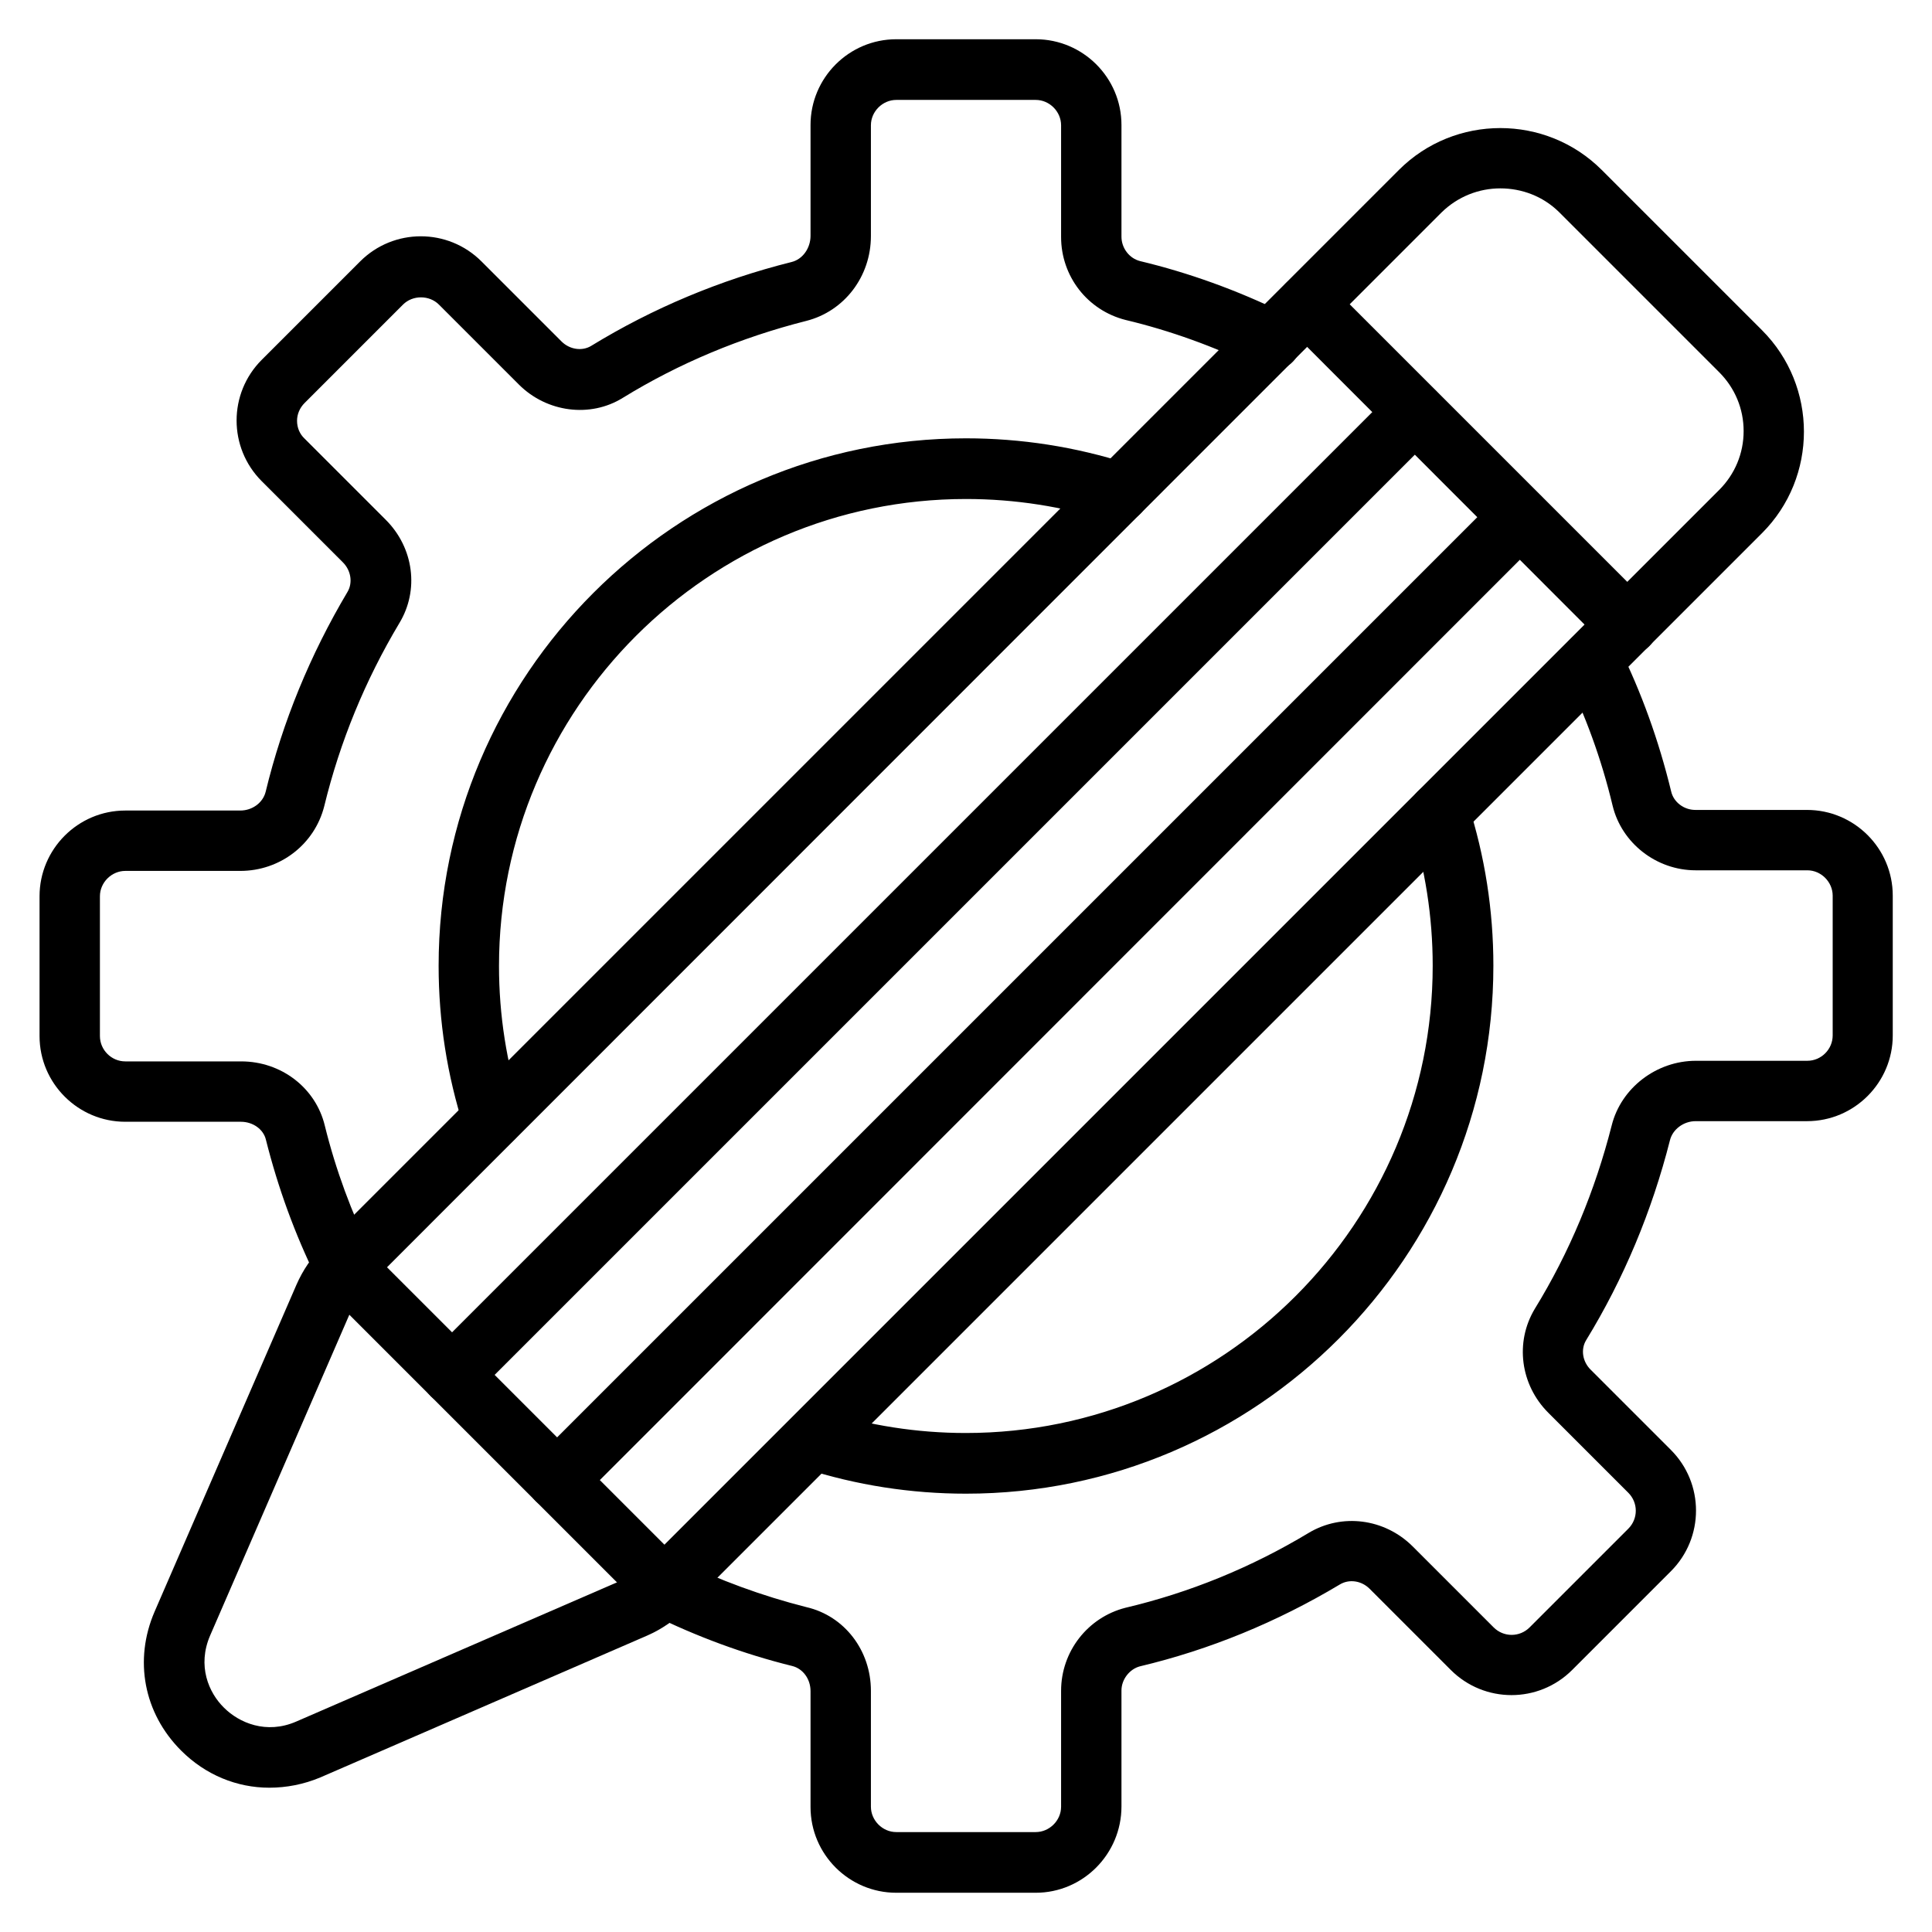 <svg xmlns="http://www.w3.org/2000/svg" viewBox="0 0 64 64" id="Layer_1"><g><g><path d="m34.31 62.7h-4.62c-1.56 0-2.84-1.27-2.84-2.84v-3.84c0-.4-.25-.74-.6-.83-1.62-.4-3.18-.98-4.66-1.71-.5-.24-.7-.84-.46-1.34s.84-.7 1.34-.46c1.36.67 2.79 1.19 4.25 1.56 1.25.29 2.13 1.43 2.13 2.77v3.84c0 .45.38.84.84.84h4.62c.45 0 .84-.38.84-.84v-3.84c0-1.3.88-2.43 2.13-2.75 2.12-.5 4.16-1.33 6.07-2.48 1.1-.66 2.51-.48 3.44.44l2.69 2.69c.33.33.86.33 1.19 0l3.27-3.27c.33-.33.33-.86 0-1.19l-2.65-2.65c-.93-.93-1.11-2.34-.45-3.44 1.15-1.87 2-3.92 2.55-6.08.31-1.24 1.48-2.14 2.79-2.14h3.69c.46 0 .84-.38.84-.84v-4.63c0-.45-.38-.84-.84-.84h-3.7c-1.3 0-2.45-.9-2.75-2.14-.37-1.55-.91-3.02-1.58-4.37-.25-.5-.04-1.09.45-1.34s1.1-.04 1.34.45c.74 1.49 1.32 3.1 1.73 4.79.08.35.42.61.8.61h3.7c1.56 0 2.84 1.27 2.84 2.84v4.63c0 1.56-1.27 2.84-2.84 2.84h-3.69c-.4 0-.76.27-.85.63-.6 2.36-1.53 4.59-2.78 6.63-.18.3-.12.71.16.98l2.65 2.65c1.11 1.11 1.11 2.91 0 4.02l-3.27 3.27c-1.11 1.11-2.91 1.11-4.02 0l-2.69-2.69c-.27-.27-.68-.33-.99-.14-2.09 1.25-4.31 2.16-6.62 2.71-.34.09-.61.43-.61.8v3.84c0 1.58-1.28 2.86-2.84 2.86z"></path></g><g><path d="m11.43 42.99c-.26 0-.51-.1-.71-.29-.1-.1-.17-.22-.23-.35-.72-1.46-1.28-3-1.68-4.59-.08-.35-.43-.6-.83-.6h-3.83c-1.56 0-2.84-1.27-2.84-2.84v-4.63c0-1.56 1.27-2.84 2.84-2.84h3.81c.4 0 .75-.26.84-.62.56-2.32 1.48-4.55 2.71-6.62.18-.3.12-.71-.15-.98l-2.69-2.69c-1.11-1.11-1.11-2.91 0-4.02l3.26-3.26c1.11-1.11 2.91-1.11 4.02 0l2.65 2.65c.27.27.68.33.98.15 2.04-1.25 4.28-2.19 6.64-2.78.37-.09.63-.46.63-.87v-3.67c0-1.56 1.27-2.84 2.84-2.84h4.62c1.56 0 2.84 1.27 2.84 2.84v3.7c0 .38.26.72.62.81 1.59.38 3.21.96 4.78 1.73.5.24.7.84.46 1.34s-.84.7-1.34.46c-1.44-.7-2.91-1.23-4.38-1.58-1.27-.32-2.14-1.45-2.14-2.75v-3.7c0-.45-.38-.84-.84-.84h-4.62c-.45 0-.84.38-.84.84v3.67c0 1.34-.88 2.49-2.14 2.81-2.17.55-4.21 1.4-6.08 2.55-1.08.67-2.52.48-3.44-.44l-2.65-2.65c-.32-.32-.87-.32-1.19 0l-3.26 3.26c-.16.16-.25.37-.25.59 0 .23.09.44.25.59l2.69 2.69c.93.93 1.11 2.33.45 3.42-1.13 1.89-1.97 3.93-2.49 6.07-.32 1.26-1.46 2.14-2.78 2.14h-3.81c-.45 0-.84.38-.84.84v4.63c0 .46.38.84.84.84h3.84c1.33 0 2.47.88 2.77 2.13.36 1.46.89 2.89 1.55 4.23.02.05.04.1.06.15.12.35.04.76-.24 1.04-.19.18-.44.28-.7.28z"></path></g><g><path d="m16.32 38.05c-.42 0-.82-.27-.95-.69-.56-1.74-.84-3.54-.84-5.37 0-9.63 7.84-17.47 17.47-17.47 1.82 0 3.63.28 5.37.84.53.17.82.73.65 1.26-.17.52-.73.82-1.26.65-1.54-.49-3.14-.74-4.76-.74-8.53 0-15.47 6.94-15.47 15.47 0 1.62.25 3.22.74 4.75.17.53-.12 1.09-.65 1.26-.09.03-.2.04-.3.04z"></path></g><g><path d="m32 49.48c-1.82 0-3.63-.28-5.37-.84-.53-.17-.82-.73-.65-1.26.17-.52.73-.81 1.26-.65 1.54.49 3.14.74 4.75.74 8.53 0 15.47-6.95 15.47-15.48 0-1.62-.25-3.22-.74-4.76-.17-.53.12-1.09.65-1.26s1.09.12 1.26.65c.56 1.74.84 3.54.84 5.37 0 9.64-7.84 17.49-17.47 17.49z"></path></g><g><path d="m8.92 59.22c-1.07 0-2.11-.42-2.92-1.23-1.24-1.24-1.57-3-.88-4.6l4.7-10.83c.21-.48.5-.91.88-1.29l35.64-35.64c1.85-1.85 4.87-1.85 6.72 0l5.31 5.31c1.85 1.85 1.85 4.87 0 6.72l-35.64 35.64c-.38.37-.81.67-1.29.88l-10.83 4.7c-.55.23-1.12.34-1.69.34zm40.78-52.98c-.71 0-1.41.27-1.95.8l-35.63 35.64c-.19.19-.35.42-.46.67l-4.7 10.83c-.43 1-.05 1.89.46 2.39.5.5 1.4.89 2.39.46l10.83-4.7c.25-.11.48-.26.67-.46l35.64-35.64c.52-.52.81-1.21.81-1.95s-.29-1.43-.81-1.95l-5.31-5.31c-.53-.52-1.23-.78-1.94-.78z"></path></g><g><path d="m53.92 21.7c-.26 0-.51-.1-.71-.29l-10.61-10.62c-.39-.39-.39-1.02 0-1.41s1.02-.39 1.41 0l10.62 10.62c.39.39.39 1.02 0 1.41-.2.19-.45.29-.71.29z"></path></g><g><path d="m22.03 53.59c-.26 0-.51-.1-.71-.29l-10.62-10.62c-.39-.39-.39-1.02 0-1.41s1.02-.39 1.41 0l10.62 10.62c.39.39.39 1.02 0 1.41-.19.19-.45.29-.7.29z"></path></g><g><path d="m14.98 46.54c-.26 0-.51-.1-.71-.29-.39-.39-.39-1.02 0-1.41l31.89-31.89c.39-.39 1.02-.39 1.41 0s.39 1.02 0 1.41l-31.89 31.89c-.19.19-.45.29-.7.29z"></path></g><g><path d="m18.46 50.02c-.26 0-.51-.1-.71-.29-.39-.39-.39-1.02 0-1.41l31.89-31.89c.39-.39 1.02-.39 1.41 0s.39 1.02 0 1.41l-31.88 31.89c-.2.2-.45.29-.71.29z"></path></g></g></svg>